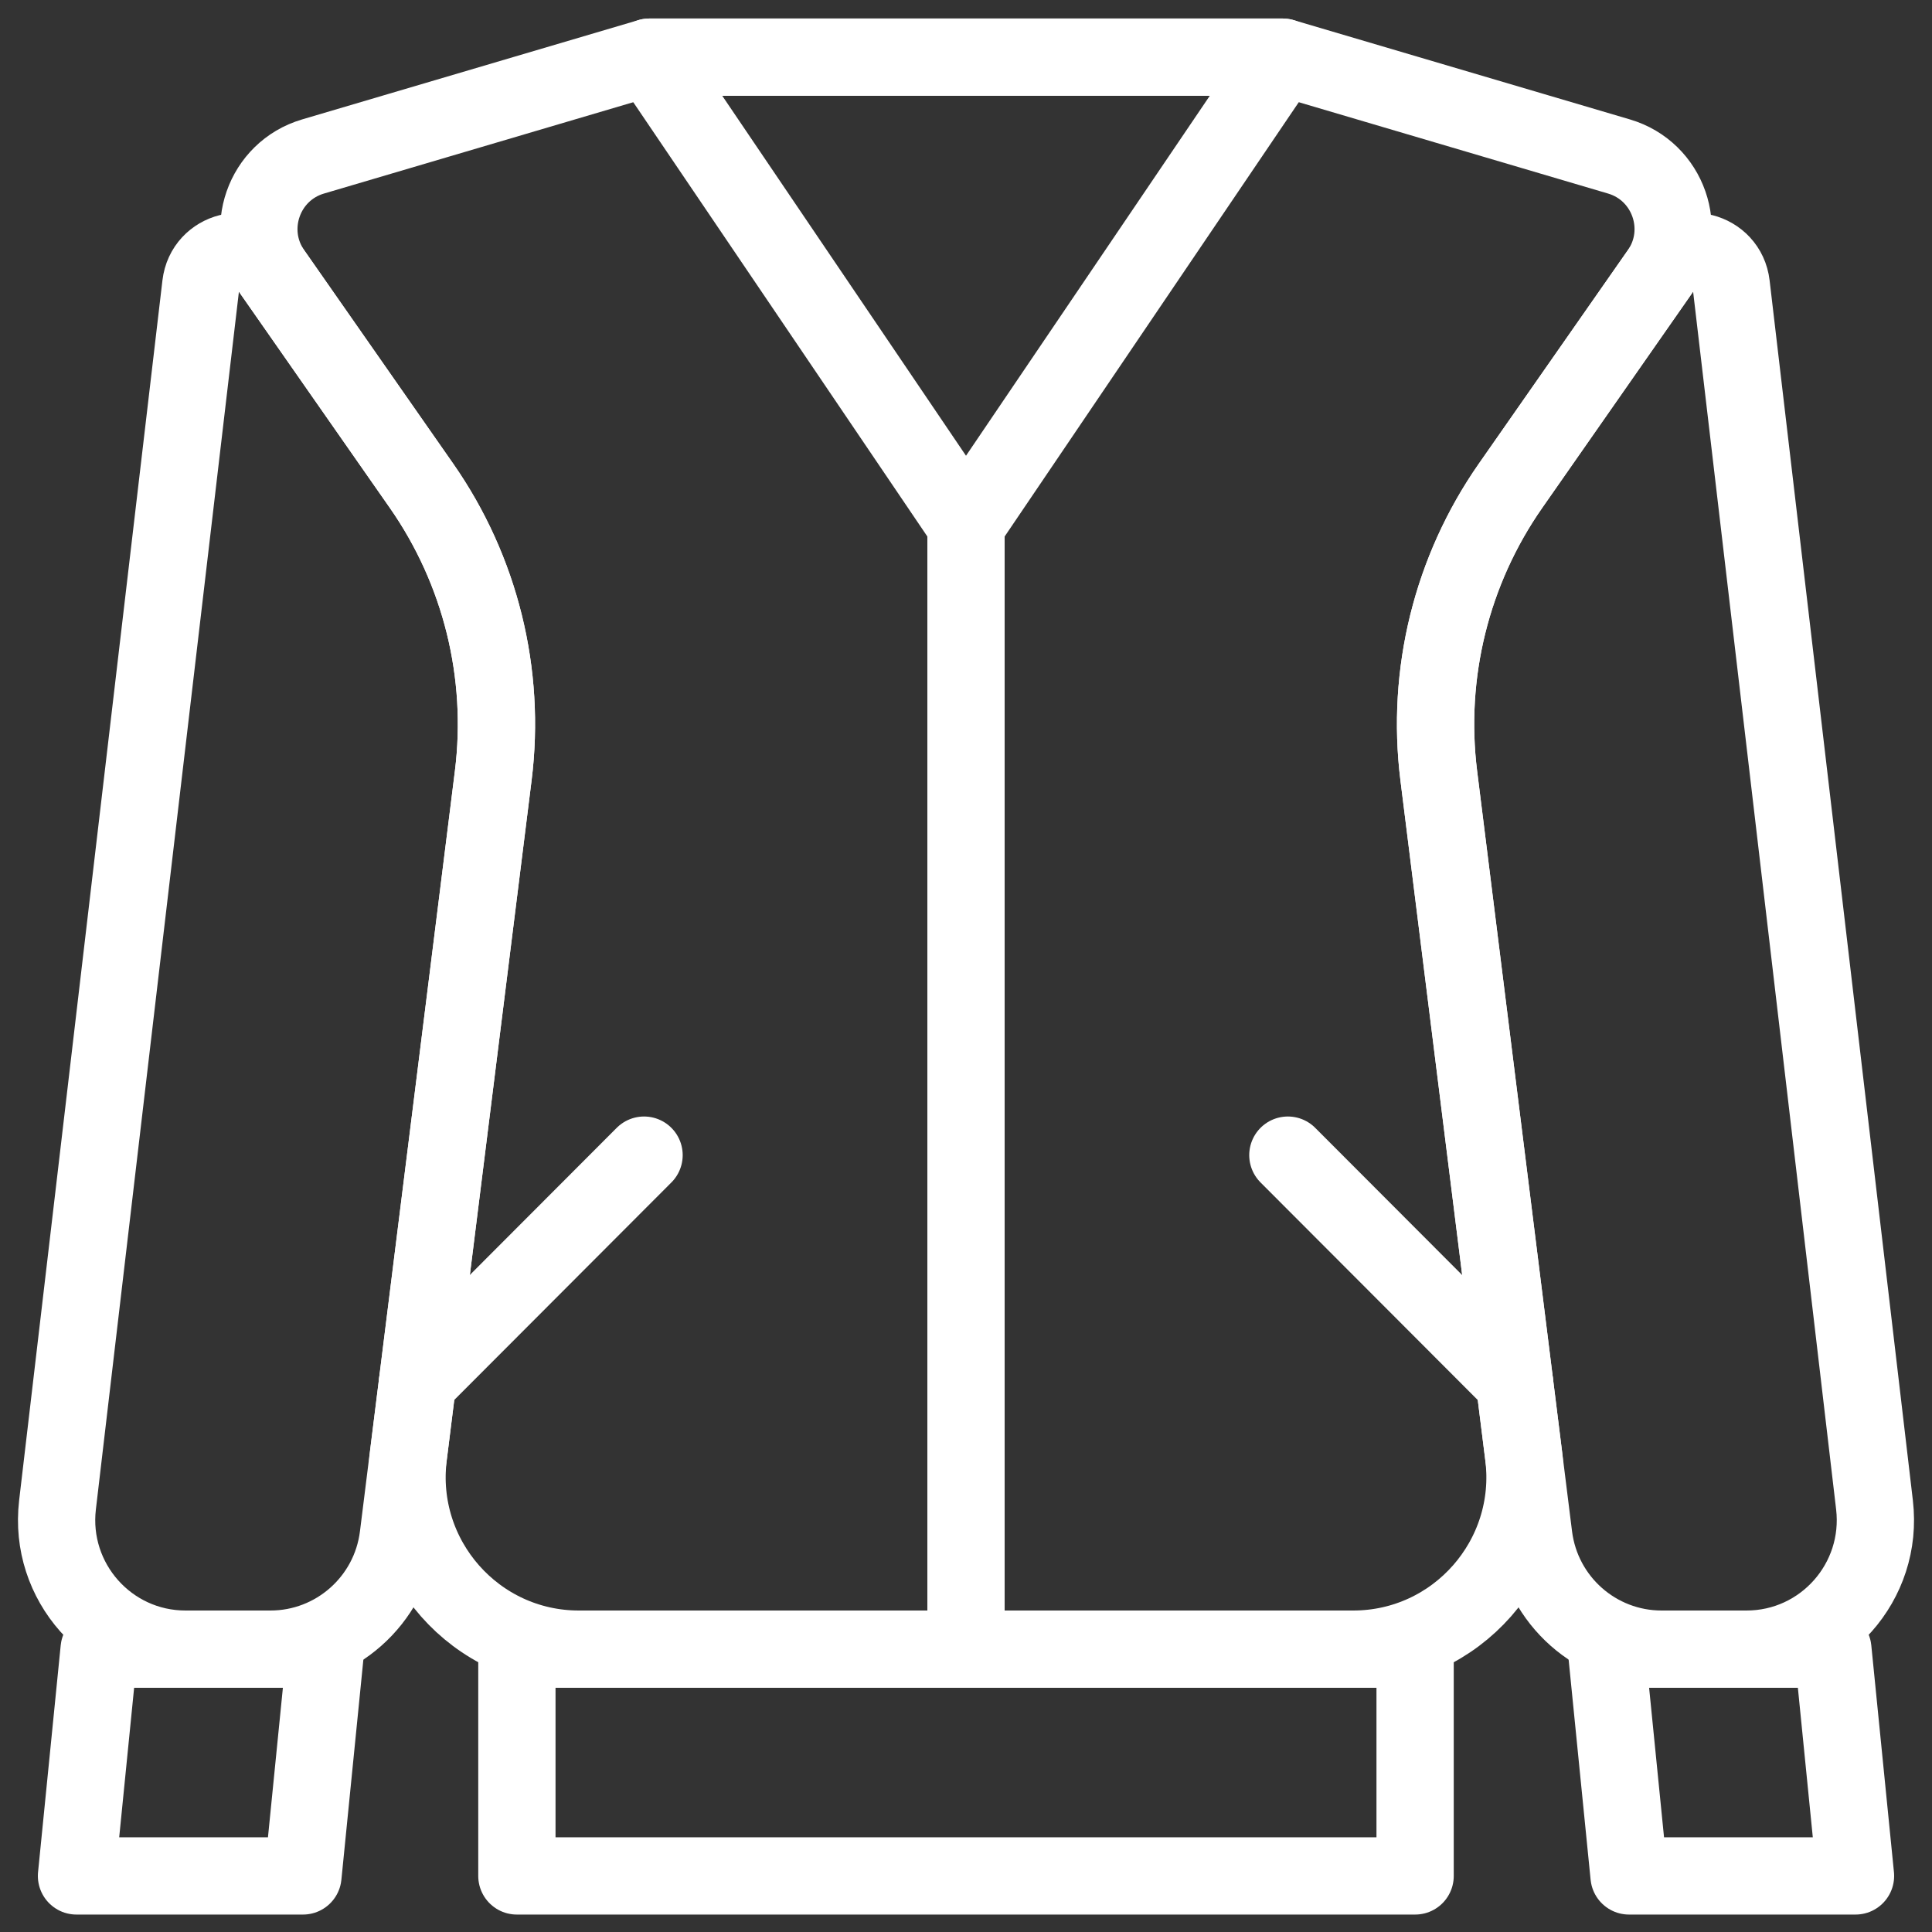 <?xml version="1.0" encoding="UTF-8"?> <svg xmlns="http://www.w3.org/2000/svg" width="50" height="50" viewBox="0 0 50 50" fill="none"><rect x="0" y="0" width="50" height="50" fill="#333333" stroke="none"/><mask id="mask0_19_84" style="mask-type:luminance" maskUnits="userSpaceOnUse" x="0" y="0" width="50" height="50"><path d="M49 49V1H1V49H49Z" fill="white" stroke="white" stroke-width="2"></path></mask><g mask="url(#mask0_19_84)"><path d="M35.02 42.68H14.981C12.306 42.68 10.237 40.331 10.569 37.673L12.765 20.075C13.096 17.43 12.434 14.757 10.91 12.573L7.053 7.048C6.288 5.953 6.821 4.428 8.101 4.05L16.807 1.479H33.194L41.9 4.05C43.18 4.428 43.713 5.953 42.948 7.048L39.092 12.573C37.567 14.757 36.906 17.43 37.236 20.075L39.432 37.673C39.764 40.331 37.695 42.68 35.02 42.68Z" stroke="white" stroke-width="2" stroke-miterlimit="10" stroke-linecap="round" stroke-linejoin="round"></path><path d="M6.999 42.68H4.8C2.804 42.68 1.255 40.935 1.488 38.949L5.197 7.372C5.302 6.479 6.452 6.189 6.967 6.926L10.909 12.573C12.434 14.757 13.095 17.43 12.765 20.075L10.308 39.754C10.1 41.425 8.681 42.68 6.999 42.68Z" stroke="white" stroke-width="2" stroke-miterlimit="10" stroke-linecap="round" stroke-linejoin="round"></path><path d="M43.001 42.68H45.2C47.196 42.68 48.745 40.935 48.512 38.949L44.804 7.372C44.699 6.479 43.548 6.189 43.033 6.926L39.091 12.573C37.567 14.757 36.905 17.43 37.235 20.075L39.692 39.754C39.901 41.425 41.319 42.68 43.001 42.68Z" stroke="white" stroke-width="2" stroke-miterlimit="10" stroke-linecap="round" stroke-linejoin="round"></path><path d="M25 42.599V13.577" stroke="white" stroke-width="2" stroke-miterlimit="10" stroke-linecap="round" stroke-linejoin="round"></path><path d="M25 13.578L16.807 1.479H33.194L25 13.578Z" stroke="white" stroke-width="2" stroke-miterlimit="10" stroke-linecap="round" stroke-linejoin="round"></path><path d="M36.623 48.549H13.377V42.68H36.623V48.549Z" stroke="white" stroke-width="2" stroke-miterlimit="10" stroke-linecap="round" stroke-linejoin="round"></path><path d="M7.84 48.549H1.98L2.566 42.68H8.426L7.84 48.549Z" stroke="white" stroke-width="2" stroke-miterlimit="10" stroke-linecap="round" stroke-linejoin="round"></path><path d="M48.02 48.549H42.16L41.574 42.68H47.434L48.02 48.549Z" stroke="white" stroke-width="2" stroke-miterlimit="10" stroke-linecap="round" stroke-linejoin="round"></path><path d="M39.194 35.769L33.33 29.895" stroke="white" stroke-width="2" stroke-miterlimit="10" stroke-linecap="round" stroke-linejoin="round"></path><path d="M10.807 35.766L16.668 29.895" stroke="white" stroke-width="2" stroke-miterlimit="10" stroke-linecap="round" stroke-linejoin="round"></path></g></svg> 